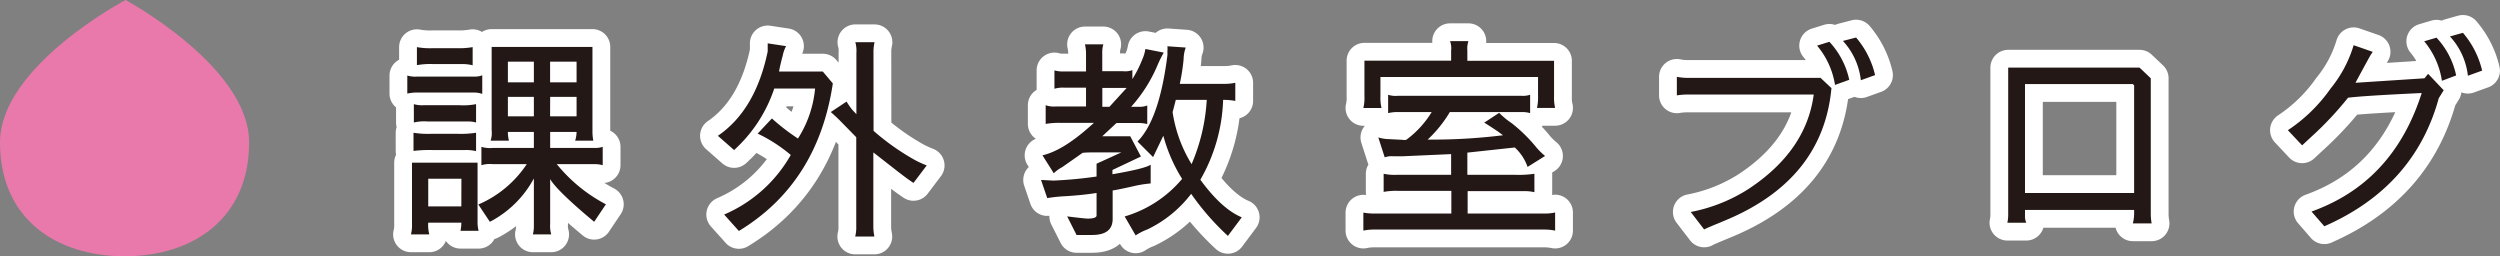 <svg xmlns="http://www.w3.org/2000/svg" width="351.21px" height="36px" viewBox="0 0 351.21 36"><rect x="0" y="0" width="351.21" height="36" fill="#808080" stroke="none"/><defs><style>.cls-1{fill:#e879aa;}.cls-2{fill:none;stroke:#fff;stroke-linejoin:round;stroke-width:5px;}.cls-3{fill:#231815;}</style></defs><g id="レイヤー_2" data-name="レイヤー 2"><g id="design"><path class="cls-1" d="M35,20c0,10.68-7.84,16-17.5,16S0,30.71,0,20,17.64,0,17.64,0,35,9.35,35,20Z"/><path class="cls-2" d="M66.67,10.76a2.91,2.91,0,0,0,1.08-.18v2.61A3.61,3.61,0,0,0,66.67,13h-8.1a5.58,5.58,0,0,0-1.35.15V10.61a3.73,3.73,0,0,0,1.35.15ZM60.31,32.93H57.73a4.66,4.66,0,0,0,.15-1.29V22.85h9.21v8.37a4.48,4.48,0,0,0,.15,1.2H64.69a5.24,5.24,0,0,0,.12-1.14H60.16A5.11,5.11,0,0,0,60.31,32.93Zm4.23-18.15a9.15,9.15,0,0,0,2.34-.15v2.58a4.48,4.48,0,0,0-1.2-.15H60a6.21,6.21,0,0,0-1.86.15V14.63a4,4,0,0,0,1.38.15Zm.72,6.3H60.73a18.63,18.63,0,0,0-2.64.12V18.65a12.59,12.59,0,0,0,2.46.15h3.81a14,14,0,0,0,2.52-.15v2.58A6.08,6.08,0,0,0,65.26,21.08ZM60.82,9a10.73,10.73,0,0,0-2.25.15V6.62a10.26,10.26,0,0,0,2.22.15h3.36a11,11,0,0,0,2.25-.15V9.17A5.94,5.94,0,0,0,65.08,9Zm4,16.11H60.16V29h4.65ZM83.5,20.78a3.29,3.29,0,0,0,1.17-.15v2.58a3.92,3.92,0,0,0-1.11-.15H78.22a22,22,0,0,0,6.9,5.64l-1.65,2.46q-5.25-4.38-6.18-6v6.3a4.25,4.25,0,0,0,.15,1.47H74.86A4.48,4.48,0,0,0,75,31.7V25.07a14.72,14.72,0,0,1-6.18,6.09l-1.62-2.43A15.44,15.44,0,0,0,74,23.06H69.22a4,4,0,0,0-1.59.15V20.63a4.15,4.15,0,0,0,1.62.15H75V18.53H71.35a4.82,4.82,0,0,0,.15,1.23H68.92a3.26,3.26,0,0,0,.15-1.41V6.59H83.23V18.44a7,7,0,0,0,.12,1.32H80.8A4.4,4.4,0,0,0,81,18.53H77.29v2.25ZM71.35,11.57H75V8.66H71.35ZM75,16.34V13.61H71.35v2.73Zm2.28-7.68v2.91H81V8.66Zm0,7.68H81V13.61H77.29Z"/><path class="cls-2" d="M114.5,12.5v0l0-.06h-5.73a20.32,20.32,0,0,1-5.64,8.64l-2.28-2q5.28-3.6,7-11.85,0-.45,0-1.14l2.58.39a5,5,0,0,0-.48,1.38q-.33,1.2-.51,2.19h6.15L117,11.72q-2.1,14-13.2,20.73l-2.07-2.31a19.61,19.61,0,0,0,9.36-8.37,21.44,21.44,0,0,0-4.65-3l2-2.13a29.3,29.3,0,0,0,3.66,2.82A15.7,15.7,0,0,0,114.5,12.5Zm8.22,5.88a33.58,33.58,0,0,0,5.88,4.14,14.74,14.74,0,0,0,1.59.72h0l-1.86,2.46q-1-.66-2.49-1.83l-3.15-2.46V31.76a6.91,6.91,0,0,0,.15,1.47h-2.7a5.16,5.16,0,0,0,.15-1.44V19.28L118,16.94q-.6-.6-1.29-1.2l2.22-1.47a9.47,9.47,0,0,0,.84,1.2l.54.57V7.43a4.39,4.39,0,0,0-.15-1.5h2.7a6.16,6.16,0,0,0-.15,1.47Z"/><path class="cls-2" d="M152.79,30.71q1.26,0,1.26-.45V27.11q-1.92.3-4.32.45a22.21,22.21,0,0,0-2.61.27l-.87-2.55,1.74.09a60.53,60.53,0,0,0,6.06-.57V23l3.48-1.59h-4q-.84,0-1.44.06l-2.85,2a5.17,5.17,0,0,0-1.2.87l-1.59-2.52q2.76-.63,6.45-3.87l.78-.69H149a11,11,0,0,0-2.1.15V14.78a3.38,3.38,0,0,0,1.38.18h4.29V12.32h-3a4.12,4.12,0,0,0-1.44.15V9.89a4.28,4.28,0,0,0,1.29.15h3.15V7.61a6,6,0,0,0-.15-1.38H155a4.11,4.11,0,0,0-.15,1.29V10h2.88a3,3,0,0,0,1.35-.15v1.26a16.62,16.62,0,0,0,1.38-2.73,5.92,5.92,0,0,0,.45-1.5l2.58.51a16.39,16.39,0,0,0-.84,1.68A20.84,20.84,0,0,1,158.91,15h1a3,3,0,0,0,1.26-.18v2.61a4.7,4.7,0,0,0-1.2-.15h-3.12l-2,1.86h3.93l1.5,2.85-4,1.89v.6q4.68-.81,5.37-1.35l0,2.64a17.41,17.41,0,0,0-2.55.42q-2,.45-2.79.57v4q0,2.25-2.88,2.25h-2.19l-1.32-2.61Q152.43,30.71,152.79,30.71Zm5.49-18.36-.21,0h-3.21V15h1Zm10.35,12.9q3,4.11,5.82,5.28l-1.95,2.61a36.06,36.06,0,0,1-5.16-5.91,16.92,16.92,0,0,1-6.15,5,8.28,8.28,0,0,0-1.65.84L158,30.41a16.66,16.66,0,0,0,8.07-5.28,22.13,22.13,0,0,1-2.64-6.06l-1.44,3-2.19-2.19q3.06-3.06,4.2-12.09a4.67,4.67,0,0,0,0-.57A3.22,3.22,0,0,0,164,6.5l2.58.18a4.81,4.81,0,0,0-.3,1.62,28.85,28.85,0,0,1-.54,3.48h6.21a7.28,7.28,0,0,0,1.59-.15v2.55a8.77,8.77,0,0,0-1.71-.15A23.94,23.94,0,0,1,168.63,25.25Zm.9-11.22h-4.35q-.36,1.44-.45,1.71a19.44,19.44,0,0,0,2.67,7.32A26.64,26.64,0,0,0,169.53,14Z"/><path class="cls-2" d="M214.6,23.45a6.6,6.6,0,0,0-1.8-2.73l-6.66.72v3.12h6.72a14.84,14.84,0,0,0,2.7-.15V27a6,6,0,0,0-1.38-.15h-8V30H217a6.65,6.65,0,0,0,1.47-.15v2.55a7.19,7.19,0,0,0-1.47-.15H193a6.65,6.65,0,0,0-1.47.15V29.87A8.89,8.89,0,0,0,193,30h10.89V26.81H196.3a9,9,0,0,0-1.92.15V24.41a7.22,7.22,0,0,0,1.86.15h7.62V21.65l-6.72.3q-.66,0-1.47,0a3,3,0,0,0-1.14.15l-.9-2.79a5.71,5.71,0,0,0,1.59.24l1.77.09a1.41,1.41,0,0,0,.57,0,13.68,13.68,0,0,0,3.57-3.9h-4.77a5.82,5.82,0,0,0-1.35.15V13.31a3.29,3.29,0,0,0,1.35.15h17.4a3.12,3.12,0,0,0,1.2-.15v2.58a4,4,0,0,0-1.14-.15H203.68a17.39,17.39,0,0,1-3.12,3.87A80.44,80.44,0,0,0,211.15,19l-.78-.57q-1.5-1-1.86-1.2l2.1-1.38a10.83,10.83,0,0,0,1.74,1.44,21.75,21.75,0,0,1,3.51,3.45,9.66,9.66,0,0,0,1.2,1.17Zm1.47-12.63H193.93v2.7a6.24,6.24,0,0,0,.15,1.65h-2.55a5.84,5.84,0,0,0,.15-1.65v-5h12.18V7.1a2.91,2.91,0,0,0-.15-1.32h2.58a3.31,3.31,0,0,0-.15,1.32V8.54h12.18v5a6.08,6.08,0,0,0,.15,1.62h-2.55a6.45,6.45,0,0,0,.15-1.65Z"/><path class="cls-2" d="M242.11,31.07q-2.7,1.11-2.7,1.17l-1.89-2.46a23,23,0,0,0,8.13-3.24q8.1-5.34,9.15-13.26H237.13a9.5,9.5,0,0,0-1.56.12V10.79a7.65,7.65,0,0,0,1.56.15h18.63l1.53,1.44Q256.09,25.37,242.11,31.07ZM257,5.87a11.34,11.34,0,0,1,2.79,5.34l-2,.72a11.3,11.3,0,0,0-2.52-5.52Zm3.75-.6a12.48,12.48,0,0,1,2.67,5.28l-2,.72a9.71,9.71,0,0,0-2.52-5.52Z"/><path class="cls-2" d="M284.48,30.29a2.21,2.21,0,0,0,.18,1H282a5.2,5.2,0,0,0,.12-1.23V9.5h18.45L302.15,11v19a7.7,7.7,0,0,0,.12,1.38h-2.64a5.46,5.46,0,0,0,.18-1.44v-.45H284.48Zm15.18-18.48H284.48v15.3h15.33V12A.54.54,0,0,1,299.66,11.81Z"/><path class="cls-2" d="M321.41,18.29a22.42,22.42,0,0,0,6-5.85,17.6,17.6,0,0,0,3.24-6.09l2.67.93a2.4,2.4,0,0,1-.27.42q-.21.36-1.14,2.07t-1,1.86l9.69-.63.51-.63,2.19,2.31-.69,1.11q-3.42,12.45-16.08,18l-1.8-2.07q11.49-4.11,15.48-16.65-8.31.39-10.35.66a47,47,0,0,1-5.19,5.52l-1.26,1.17Zm20.88-13a11.09,11.09,0,0,1,2.76,5.31l-2,.75a11.27,11.27,0,0,0-2.49-5.55ZM346,4.61a12.54,12.54,0,0,1,2.7,5.31l-2,.72a9.71,9.71,0,0,0-2.52-5.52Z"/><path class="cls-3" d="M66.67,10.76a2.91,2.91,0,0,0,1.08-.18v2.61A3.61,3.61,0,0,0,66.67,13h-8.1a5.58,5.58,0,0,0-1.35.15V10.61a3.73,3.73,0,0,0,1.35.15ZM60.31,32.93H57.73a4.66,4.66,0,0,0,.15-1.29V22.85h9.21v8.37a4.48,4.48,0,0,0,.15,1.2H64.69a5.24,5.24,0,0,0,.12-1.14H60.16A5.11,5.11,0,0,0,60.31,32.93Zm4.23-18.15a9.15,9.15,0,0,0,2.34-.15v2.58a4.48,4.48,0,0,0-1.2-.15H60a6.21,6.21,0,0,0-1.86.15V14.63a4,4,0,0,0,1.38.15Zm.72,6.3H60.73a18.63,18.63,0,0,0-2.64.12V18.65a12.59,12.59,0,0,0,2.46.15h3.81a14,14,0,0,0,2.52-.15v2.58A6.08,6.08,0,0,0,65.26,21.08ZM60.82,9a10.73,10.73,0,0,0-2.25.15V6.62a10.26,10.26,0,0,0,2.22.15h3.36a11,11,0,0,0,2.25-.15V9.17A5.94,5.94,0,0,0,65.08,9Zm4,16.11H60.16V29h4.65ZM83.5,20.78a3.29,3.29,0,0,0,1.17-.15v2.58a3.92,3.92,0,0,0-1.11-.15H78.22a22,22,0,0,0,6.9,5.64l-1.65,2.46q-5.25-4.38-6.18-6v6.3a4.25,4.25,0,0,0,.15,1.47H74.86A4.48,4.48,0,0,0,75,31.7V25.07a14.72,14.72,0,0,1-6.18,6.09l-1.62-2.43A15.44,15.44,0,0,0,74,23.06H69.22a4,4,0,0,0-1.59.15V20.63a4.15,4.15,0,0,0,1.62.15H75V18.53H71.35a4.82,4.82,0,0,0,.15,1.23H68.92a3.26,3.26,0,0,0,.15-1.41V6.59H83.23V18.44a7,7,0,0,0,.12,1.32H80.8A4.4,4.4,0,0,0,81,18.53H77.29v2.25ZM71.35,11.57H75V8.66H71.35ZM75,16.34V13.61H71.35v2.73Zm2.28-7.68v2.91H81V8.66Zm0,7.68H81V13.61H77.29Z"/><path class="cls-3" d="M114.5,12.5v0l0-.06h-5.73a20.32,20.32,0,0,1-5.64,8.64l-2.28-2q5.28-3.6,7-11.85,0-.45,0-1.14l2.58.39a5,5,0,0,0-.48,1.38q-.33,1.2-.51,2.19h6.15L117,11.72q-2.1,14-13.2,20.73l-2.07-2.31a19.61,19.61,0,0,0,9.36-8.37,21.44,21.44,0,0,0-4.65-3l2-2.13a29.3,29.3,0,0,0,3.66,2.82A15.7,15.7,0,0,0,114.5,12.5Zm8.22,5.88a33.58,33.58,0,0,0,5.88,4.14,14.74,14.74,0,0,0,1.59.72h0l-1.86,2.46q-1-.66-2.49-1.83l-3.15-2.46V31.76a6.91,6.91,0,0,0,.15,1.47h-2.7a5.16,5.16,0,0,0,.15-1.44V19.28L118,16.94q-.6-.6-1.29-1.2l2.22-1.47a9.47,9.47,0,0,0,.84,1.2l.54.57V7.43a4.39,4.39,0,0,0-.15-1.5h2.7a6.16,6.16,0,0,0-.15,1.47Z"/><path class="cls-3" d="M152.79,30.71q1.26,0,1.26-.45V27.11q-1.92.3-4.32.45a22.21,22.21,0,0,0-2.61.27l-.87-2.55,1.74.09a60.53,60.53,0,0,0,6.06-.57V23l3.48-1.59h-4q-.84,0-1.44.06l-2.85,2a5.17,5.17,0,0,0-1.2.87l-1.59-2.52q2.76-.63,6.45-3.87l.78-.69H149a11,11,0,0,0-2.1.15V14.78a3.38,3.38,0,0,0,1.38.18h4.29V12.32h-3a4.12,4.12,0,0,0-1.44.15V9.89a4.28,4.28,0,0,0,1.29.15h3.15V7.61a6,6,0,0,0-.15-1.38H155a4.11,4.11,0,0,0-.15,1.29V10h2.88a3,3,0,0,0,1.35-.15v1.26a16.62,16.62,0,0,0,1.38-2.73,5.92,5.92,0,0,0,.45-1.5l2.58.51a16.39,16.39,0,0,0-.84,1.68A20.84,20.84,0,0,1,158.91,15h1a3,3,0,0,0,1.26-.18v2.61a4.7,4.7,0,0,0-1.2-.15h-3.12l-2,1.86h3.93l1.5,2.85-4,1.89v.6q4.68-.81,5.37-1.35l0,2.64a17.41,17.41,0,0,0-2.55.42q-2,.45-2.79.57v4q0,2.25-2.88,2.25h-2.19l-1.32-2.61Q152.43,30.71,152.79,30.71Zm5.49-18.36-.21,0h-3.21V15h1Zm10.35,12.9q3,4.11,5.82,5.28l-1.95,2.61a36.06,36.06,0,0,1-5.16-5.91,16.92,16.92,0,0,1-6.15,5,8.28,8.28,0,0,0-1.65.84L158,30.41a16.66,16.66,0,0,0,8.07-5.28,22.13,22.13,0,0,1-2.64-6.06l-1.44,3-2.19-2.19q3.06-3.06,4.2-12.09a4.67,4.67,0,0,0,0-.57A3.22,3.22,0,0,0,164,6.5l2.58.18a4.81,4.81,0,0,0-.3,1.62,28.85,28.85,0,0,1-.54,3.48h6.21a7.28,7.28,0,0,0,1.59-.15v2.55a8.77,8.77,0,0,0-1.71-.15A23.94,23.94,0,0,1,168.63,25.25Zm.9-11.22h-4.35q-.36,1.44-.45,1.71a19.44,19.44,0,0,0,2.67,7.32A26.64,26.64,0,0,0,169.53,14Z"/><path class="cls-3" d="M214.6,23.45a6.6,6.6,0,0,0-1.8-2.73l-6.66.72v3.12h6.72a14.84,14.84,0,0,0,2.7-.15V27a6,6,0,0,0-1.38-.15h-8V30H217a6.65,6.65,0,0,0,1.47-.15v2.55a7.19,7.19,0,0,0-1.47-.15H193a6.65,6.65,0,0,0-1.47.15V29.87A8.89,8.89,0,0,0,193,30h10.89V26.81H196.3a9,9,0,0,0-1.92.15V24.41a7.22,7.22,0,0,0,1.86.15h7.62V21.65l-6.72.3q-.66,0-1.47,0a3,3,0,0,0-1.14.15l-.9-2.79a5.71,5.71,0,0,0,1.59.24l1.77.09a1.41,1.41,0,0,0,.57,0,13.68,13.68,0,0,0,3.57-3.9h-4.77a5.82,5.82,0,0,0-1.35.15V13.31a3.29,3.29,0,0,0,1.35.15h17.4a3.12,3.12,0,0,0,1.2-.15v2.58a4,4,0,0,0-1.14-.15H203.68a17.39,17.39,0,0,1-3.12,3.87A80.44,80.44,0,0,0,211.15,19l-.78-.57q-1.5-1-1.86-1.2l2.1-1.38a10.83,10.83,0,0,0,1.74,1.44,21.75,21.75,0,0,1,3.51,3.45,9.66,9.66,0,0,0,1.2,1.17Zm1.47-12.63H193.93v2.7a6.24,6.24,0,0,0,.15,1.65h-2.55a5.84,5.84,0,0,0,.15-1.65v-5h12.18V7.1a2.91,2.91,0,0,0-.15-1.32h2.58a3.31,3.31,0,0,0-.15,1.32V8.54h12.18v5a6.08,6.08,0,0,0,.15,1.62h-2.55a6.45,6.45,0,0,0,.15-1.65Z"/><path class="cls-3" d="M242.11,31.07q-2.7,1.11-2.7,1.17l-1.89-2.46a23,23,0,0,0,8.13-3.24q8.1-5.34,9.15-13.26H237.13a9.5,9.5,0,0,0-1.56.12V10.79a7.65,7.65,0,0,0,1.56.15h18.63l1.53,1.44Q256.09,25.37,242.11,31.07ZM257,5.87a11.34,11.34,0,0,1,2.79,5.34l-2,.72a11.3,11.3,0,0,0-2.52-5.52Zm3.75-.6a12.48,12.48,0,0,1,2.67,5.28l-2,.72a9.71,9.71,0,0,0-2.52-5.52Z"/><path class="cls-3" d="M284.48,30.29a2.21,2.21,0,0,0,.18,1H282a5.2,5.2,0,0,0,.12-1.23V9.5h18.45L302.15,11v19a7.7,7.7,0,0,0,.12,1.38h-2.64a5.46,5.46,0,0,0,.18-1.44v-.45H284.48Zm15.18-18.48H284.48v15.3h15.33V12A.54.54,0,0,1,299.66,11.81Z"/><path class="cls-3" d="M321.41,18.29a22.42,22.42,0,0,0,6-5.85,17.6,17.6,0,0,0,3.24-6.09l2.67.93a2.4,2.4,0,0,1-.27.42q-.21.36-1.14,2.07t-1,1.86l9.69-.63.51-.63,2.19,2.31-.69,1.11q-3.42,12.45-16.08,18l-1.8-2.07q11.49-4.11,15.48-16.65-8.31.39-10.35.66a47,47,0,0,1-5.19,5.52l-1.26,1.17Zm20.88-13a11.09,11.09,0,0,1,2.76,5.31l-2,.75a11.27,11.27,0,0,0-2.49-5.55ZM346,4.61a12.54,12.54,0,0,1,2.7,5.31l-2,.72a9.71,9.71,0,0,0-2.52-5.52Z"/></g></g></svg>
